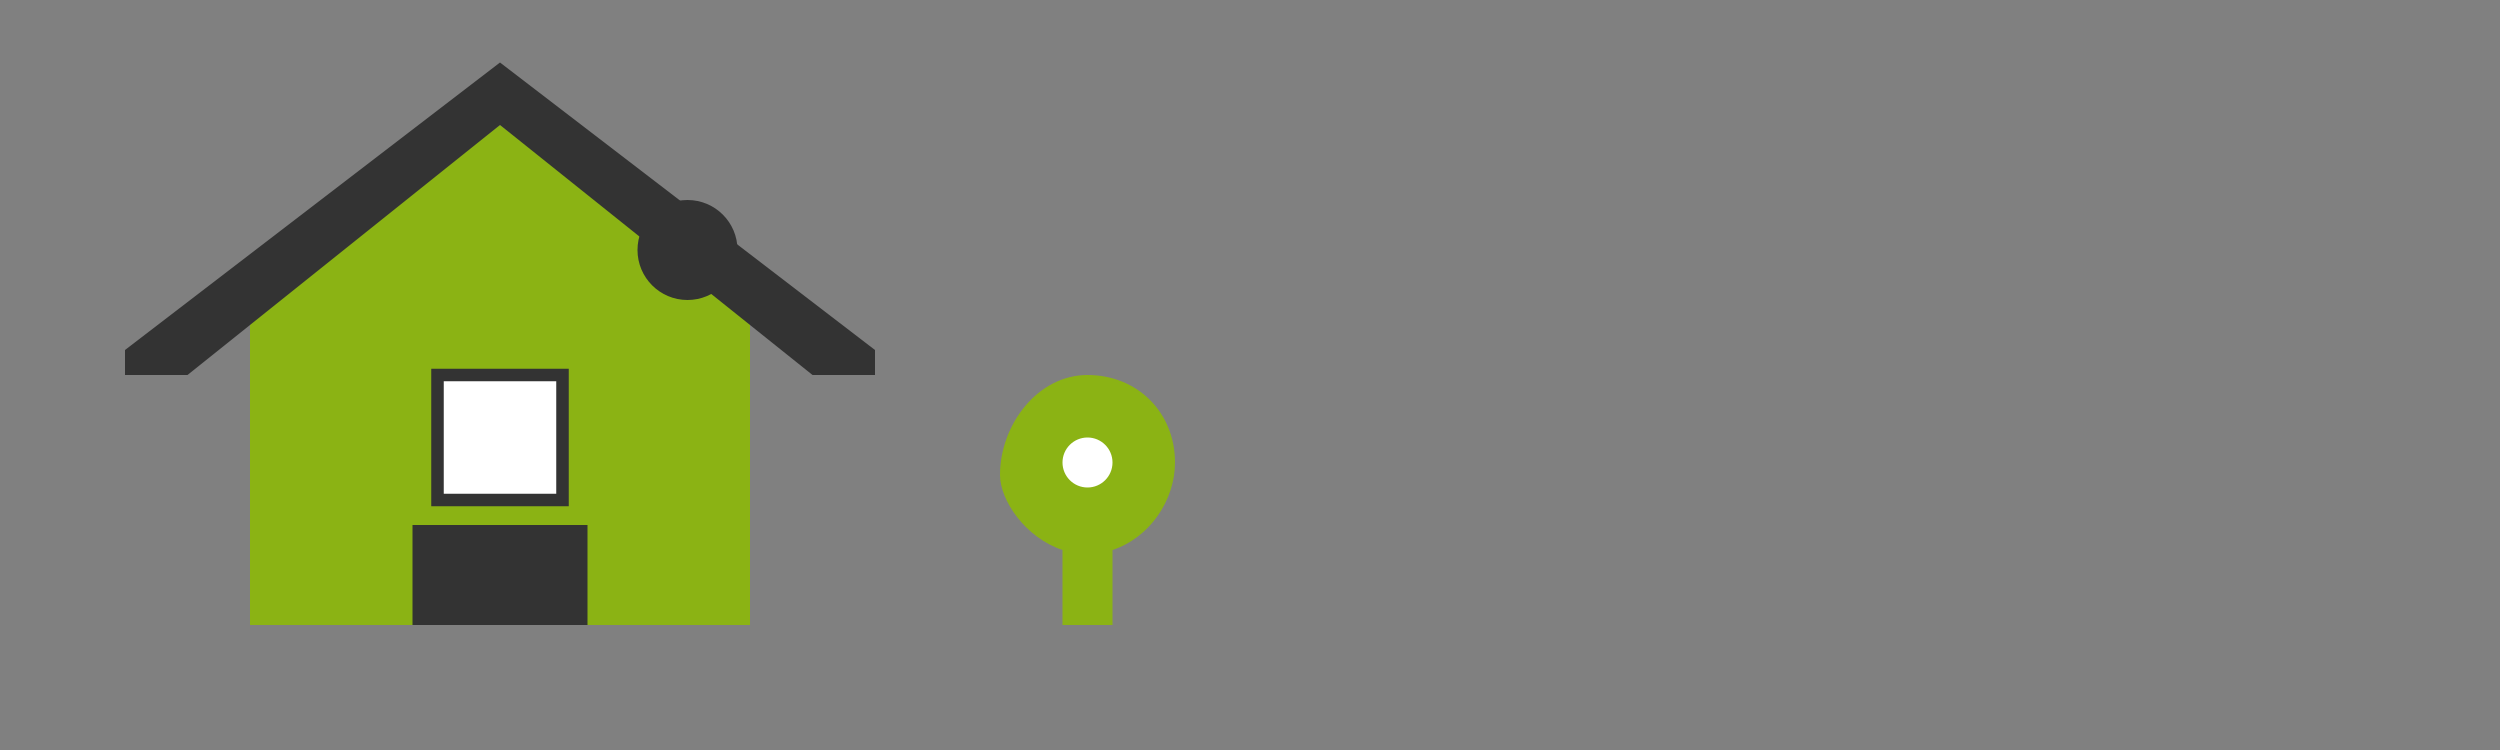 <svg xmlns="http://www.w3.org/2000/svg" viewBox="0 0 200 60" width="200" height="60">
  <rect x="0" y="0" width="200" height="60" fill="#808080" stroke="none"/>
  <!-- House Icon -->
  <path d="M40 10L20 25L20 50L60 50L60 25Z" fill="#8bb314" />
  <path d="M40 5L10 28L10 30L15 30L40 10L65 30L70 30L70 28Z" fill="#333333" />
  
  <!-- Window -->
  <rect x="35" y="30" width="10" height="10" fill="white" />
  <rect x="35" y="30" width="10" height="10" fill="none" stroke="#333333" stroke-width="1" />
  
  <!-- Door -->
  <rect x="33" y="42" width="14" height="8" fill="#333333" />
  
  <!-- Text is removed as per requirements, logo must NOT contain text -->
  
  <!-- Decorative element -->
  <circle cx="55" cy="20" r="4" fill="#333333" />
  
  <!-- Key abstract symbol -->
  <path d="M80 38C80 34 83 30 87 30C91 30 94 33 94 37C94 40 92 43 89 44L89 50L85 50L85 44C82 43 80 40 80 38Z" fill="#8bb314" />
  <circle cx="87" cy="37" r="2" fill="white" />
</svg>

